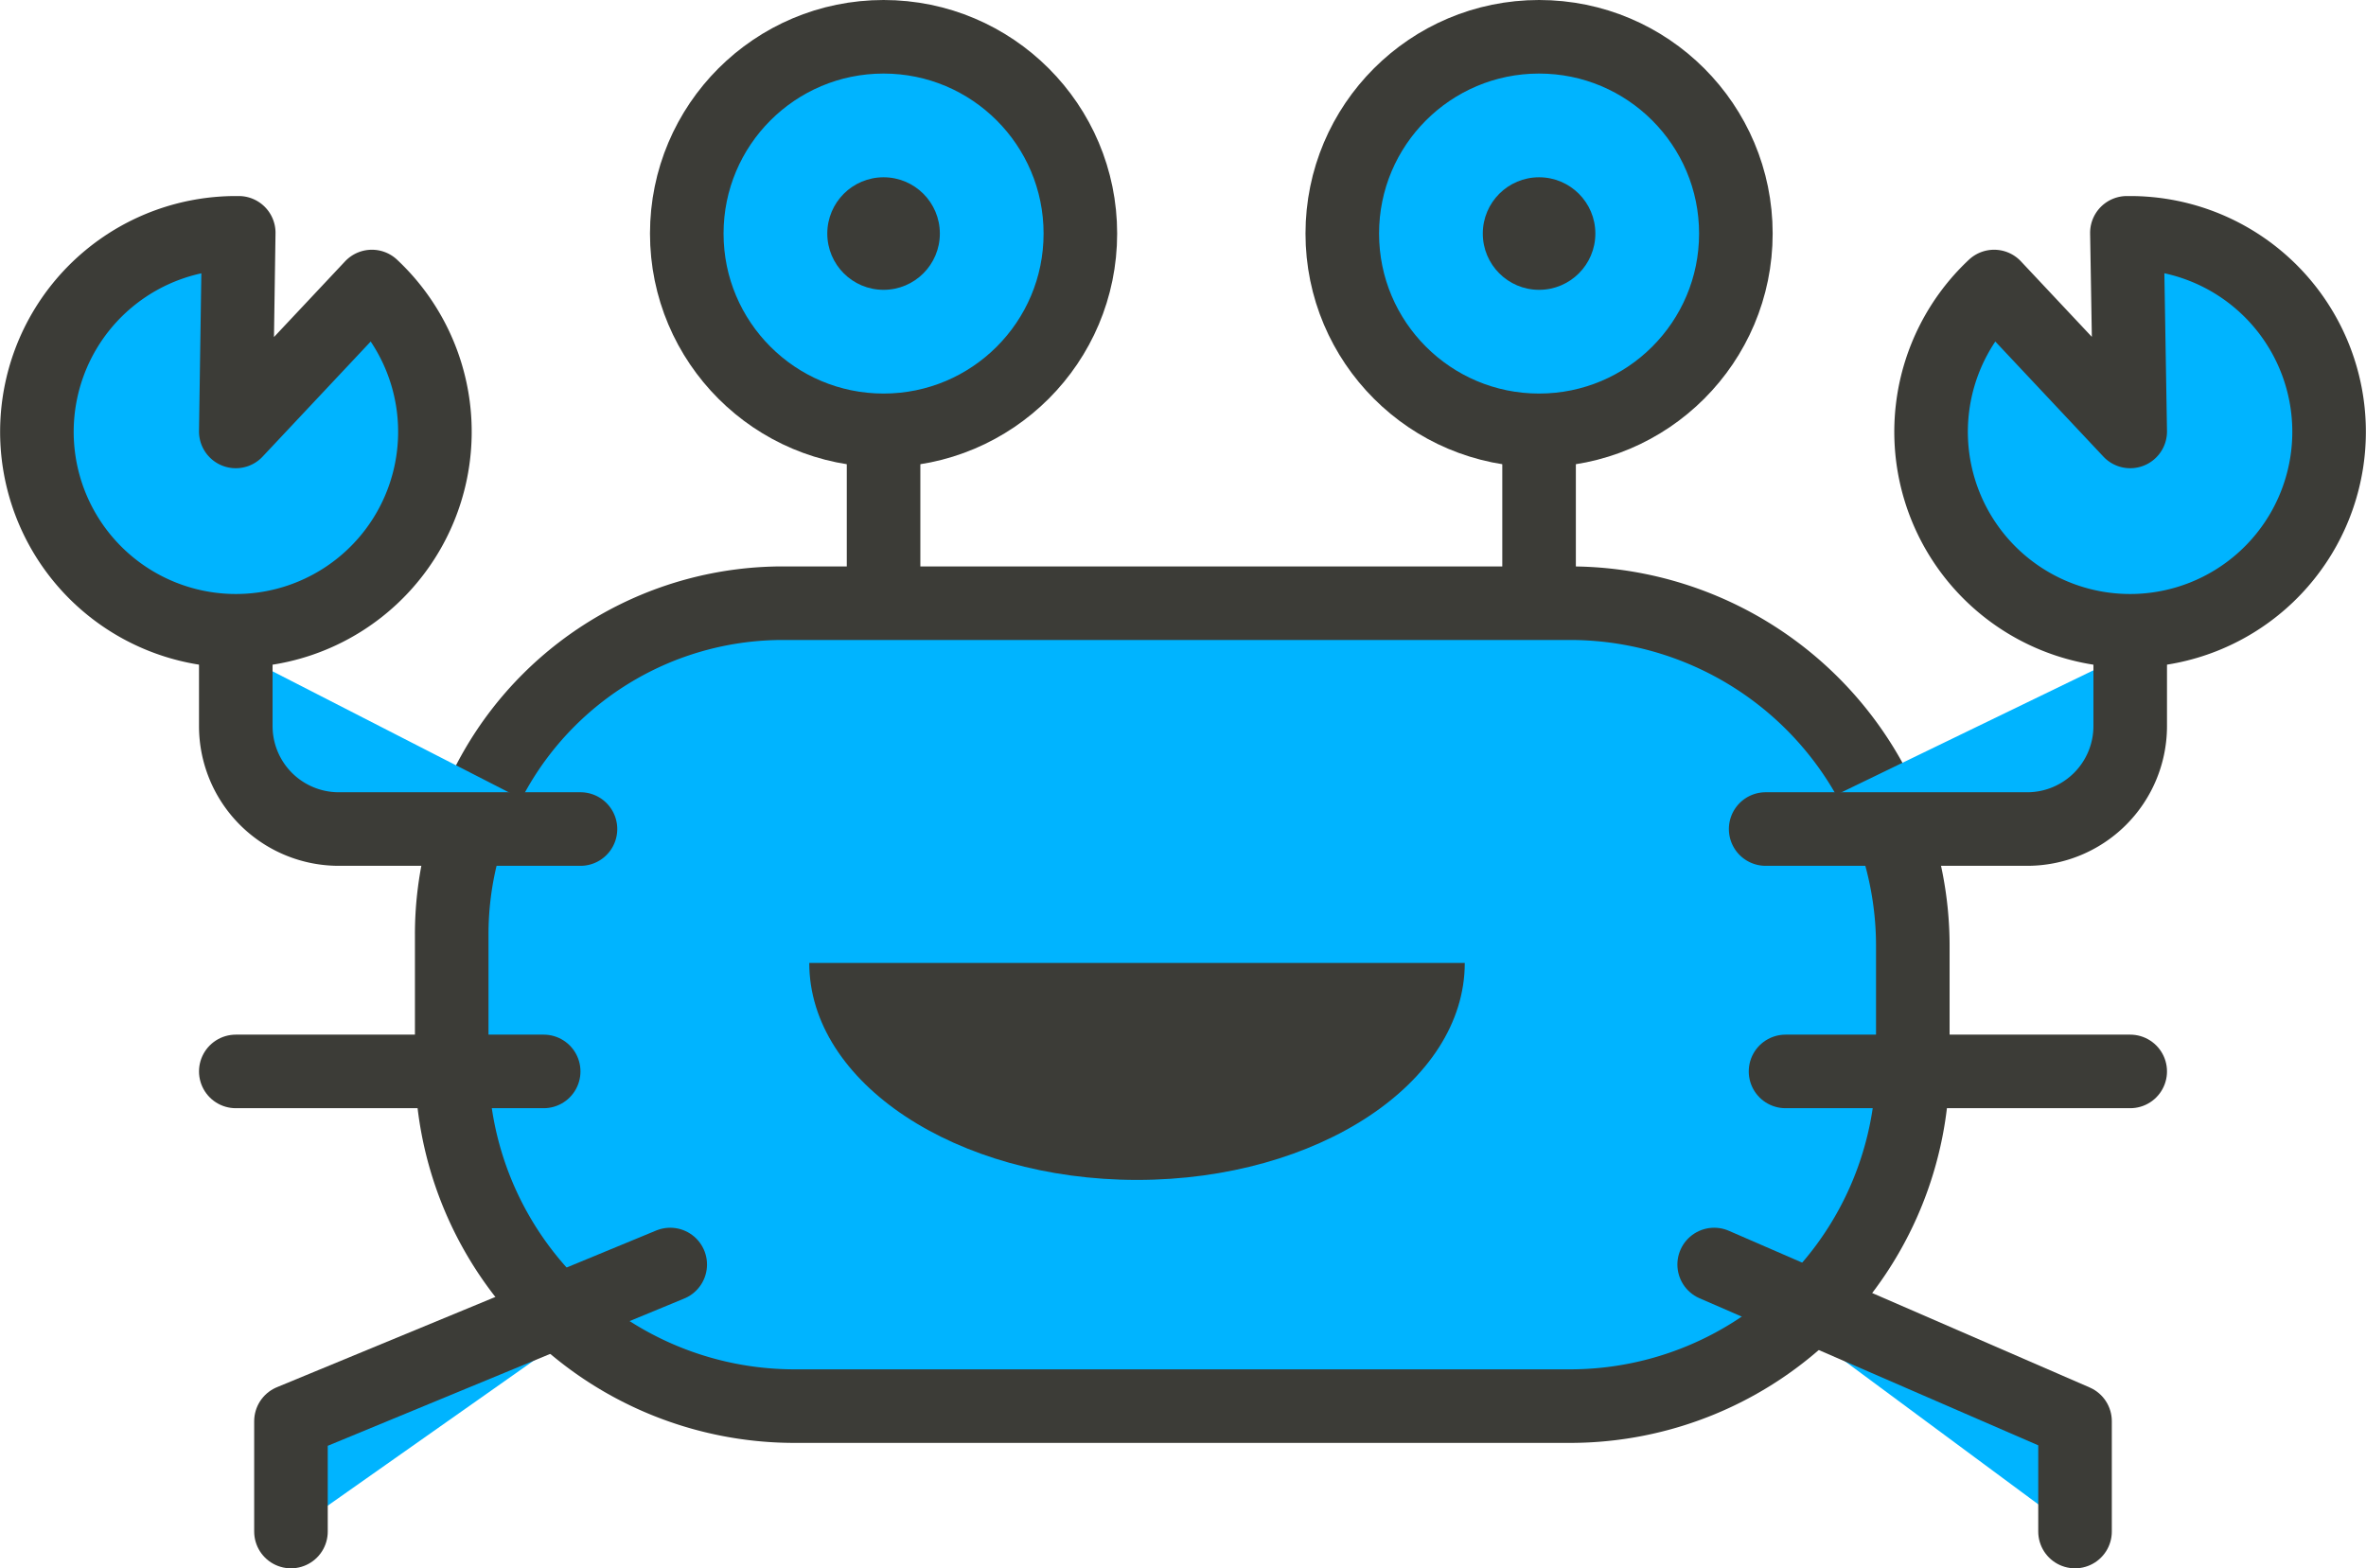 <svg xmlns="http://www.w3.org/2000/svg" viewBox="0 0 64.32 42.64"><defs><style>.cls-1,.cls-3{fill:#00b4ff;stroke:#3c3c37;stroke-linejoin:round;stroke-width:2px;}.cls-2{fill:#3c3c37;}.cls-3{stroke-linecap:round;}</style></defs><title>crab</title><g id="Ebene_2" data-name="Ebene 2"><g id="illu"><path class="cls-1" d="M21.29,16.4H42.72A9.32,9.32,0,0,1,52,25.72v3.19a9.32,9.32,0,0,1-9.32,9.32H21.6a9.32,9.32,0,0,1-9.32-9.32v-3.5A9,9,0,0,1,21.29,16.4Z"/><line class="cls-1" x1="24.02" y1="11.69" x2="24.02" y2="16.4"/><circle class="cls-1" cx="24.02" cy="6.35" r="5.35"/><line class="cls-1" x1="41.84" y1="11.69" x2="41.84" y2="16.4"/><circle class="cls-1" cx="41.84" cy="6.35" r="5.35"/><path class="cls-2" d="M22,26.18c0,3.26,4,5.9,8.91,5.9s8.91-2.64,8.91-5.9Z"/><g id="eyes"><circle id="_Pfad_" data-name="&lt;Pfad&gt;" class="cls-2" cx="41.84" cy="6.35" r="1.53"/><circle id="_Pfad_2" data-name="&lt;Pfad&gt;" class="cls-2" cx="24.02" cy="6.35" r="1.53"/></g><path class="cls-3" d="M6.41,17.74v2a2.8,2.8,0,0,0,2.8,2.8h6.57"/><line class="cls-3" x1="14.78" y1="29.13" x2="6.41" y2="29.13"/><polyline class="cls-3" points="18.22 34.38 7.91 38.64 7.91 41.64"/><path class="cls-3" d="M6.41,11.73l3.7-3.94a5.41,5.41,0,1,1-3.7-1.46h.08Z"/><path class="cls-3" d="M57.91,17.74v2a2.8,2.8,0,0,1-2.8,2.8H48"/><line class="cls-3" x1="48.54" y1="29.13" x2="57.91" y2="29.13"/><polyline class="cls-3" points="46.6 34.38 56.41 38.64 56.41 41.64"/><path class="cls-3" d="M57.91,11.73l-3.7-3.94a5.41,5.41,0,1,0,3.7-1.46h-.09Z"/></g></g></svg>